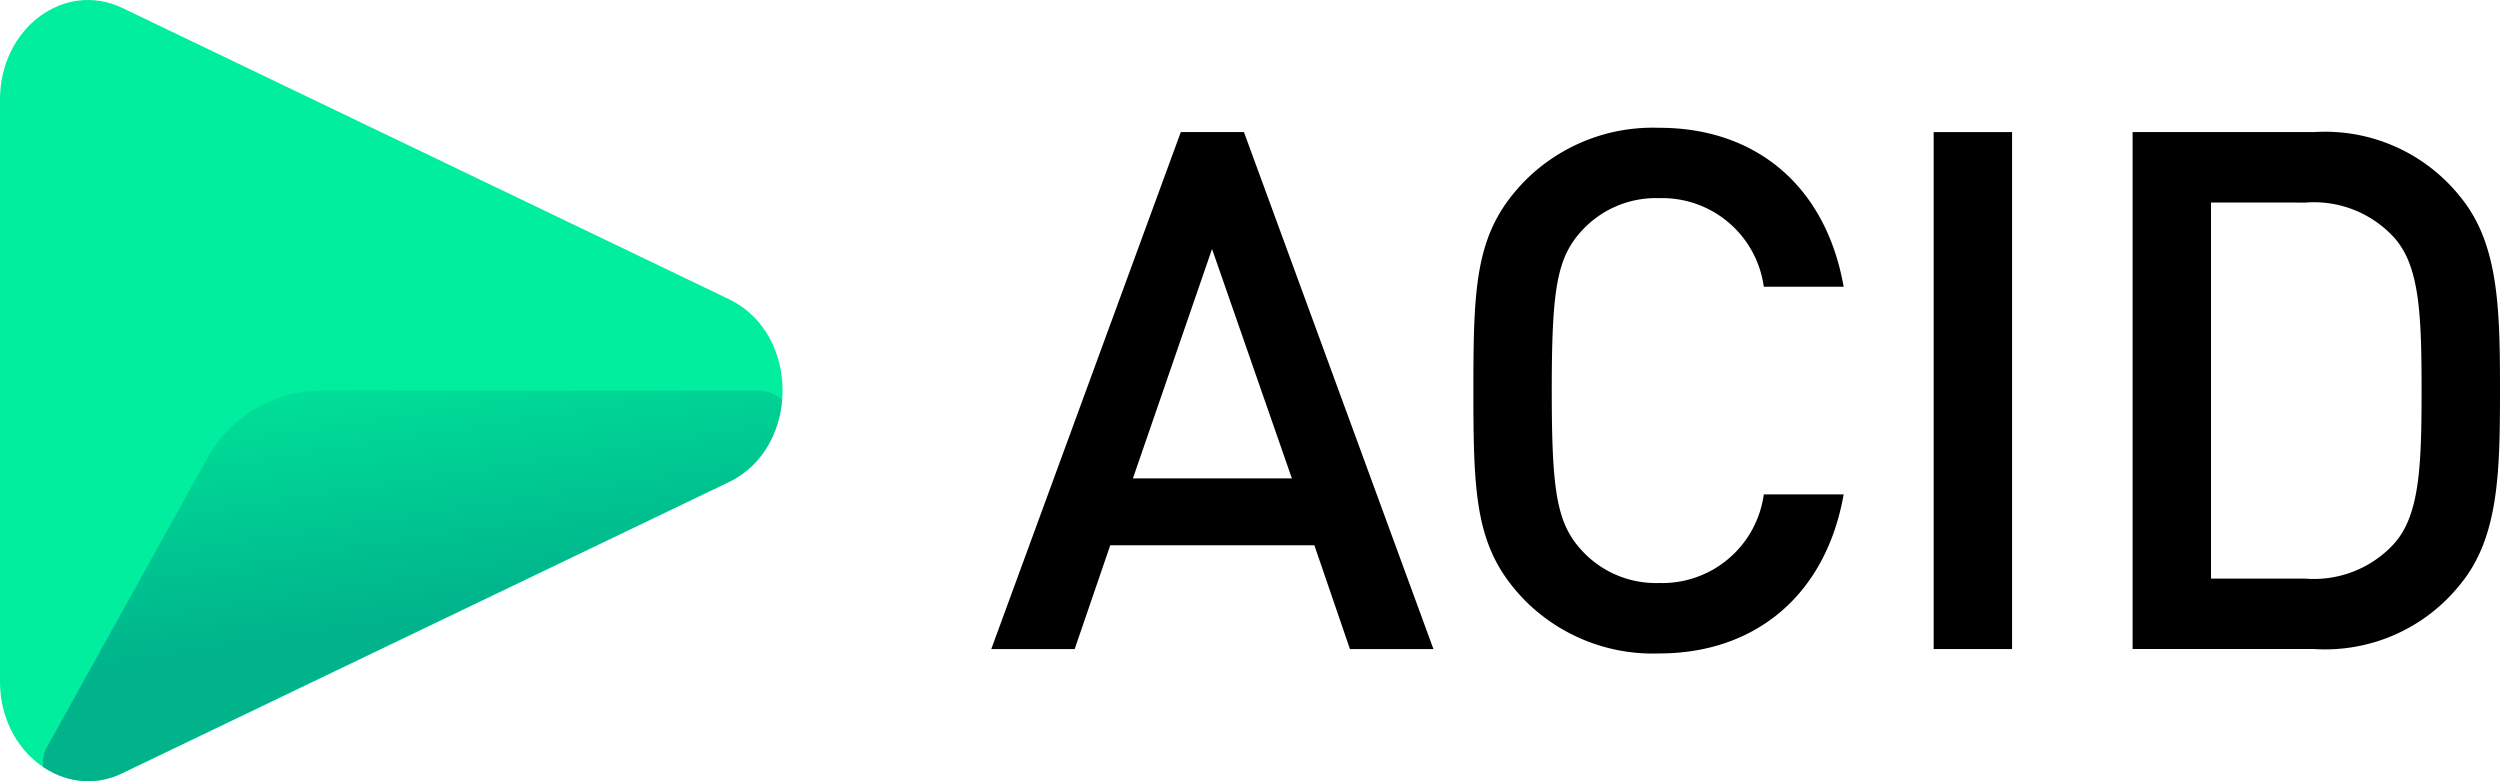 <svg xmlns="http://www.w3.org/2000/svg" xmlns:xlink="http://www.w3.org/1999/xlink" width="120.033" height="37.508" viewBox="0 0 120.033 37.508">
  <defs>
    <clipPath id="clip-path">
      <path id="パス_3620" data-name="パス 3620" d="M58.416,52.978,87.528,66.954c3.434,1.646,3.434,7.12,0,8.782L58.416,89.712c-2.769,1.341-5.886-.973-5.886-4.395V57.373C52.53,53.939,55.627,51.637,58.416,52.978Z" transform="translate(-52.53 -52.59)" fill="none"/>
    </clipPath>
    <linearGradient id="linear-gradient" x1="0.249" y1="-0.176" x2="0.466" y2="0.58" gradientUnits="objectBoundingBox">
      <stop offset="0" stop-color="#00ee9d"/>
      <stop offset="1" stop-color="#004b6d"/>
    </linearGradient>
  </defs>
  <g id="グループ_4812" data-name="グループ 4812" transform="translate(0 -0.001)">
    <path id="パス_3225" data-name="パス 3225" d="M1105.93,276.672h-4.009l-1.708-4.984h-9.8l-1.708,4.984H1084.7l9.1-24.821h3.032ZM1091.5,268.48h7.634l-3.834-11.016Z" transform="translate(-1037.106 -245.508)"/>
    <path id="パス_3226" data-name="パス 3226" d="M1124.914,259.283h-3.835a4.923,4.923,0,0,0-5.02-4.253,4.829,4.829,0,0,0-3.66,1.5c-1.255,1.325-1.5,2.824-1.5,7.739s.244,6.414,1.5,7.739a4.829,4.829,0,0,0,3.66,1.5,4.922,4.922,0,0,0,5.02-4.253h3.835c-.872,4.915-4.323,7.635-8.854,7.635a8.662,8.662,0,0,1-6.414-2.51c-2.406-2.44-2.51-4.915-2.51-10.109s.1-7.67,2.51-10.11a8.661,8.661,0,0,1,6.414-2.509C1120.626,251.649,1124.042,254.368,1124.914,259.283Z" transform="translate(-1036.394 -245.515)"/>
    <path id="パス_3227" data-name="パス 3227" d="M1132.32,276.672h-3.765V251.851h3.765Z" transform="translate(-1035.714 -245.508)"/>
    <path id="パス_3228" data-name="パス 3228" d="M1146.528,251.851a8.3,8.3,0,0,1,7.042,3.138c1.813,2.232,1.883,5.3,1.883,9.273s-.07,7.042-1.883,9.272a8.3,8.3,0,0,1-7.042,3.137h-8.715V251.851Zm-4.95,3.382v18.058h4.532a5.22,5.22,0,0,0,4.253-1.673c1.22-1.36,1.325-3.661,1.325-7.355s-.1-6-1.325-7.355a5.217,5.217,0,0,0-4.253-1.673Z" transform="translate(-1035.42 -245.508)"/>
    <path id="パス_3618" data-name="パス 3618" d="M58.416,52.978,87.528,66.954c3.434,1.646,3.434,7.12,0,8.782L58.416,89.712c-2.769,1.341-5.886-.973-5.886-4.395V57.373C52.53,53.939,55.627,51.637,58.416,52.978Z" transform="translate(-52.53 -52.589)" fill="#00ee9d"/>
    <g id="グループ_4352" data-name="グループ 4352" transform="translate(0 0.001)" clip-path="url(#clip-path)">
      <path id="パス_3619" data-name="パス 3619" d="M71.148,100H92.055a1.764,1.764,0,0,1,.763,3.355L59.846,119.178a1.472,1.472,0,0,1-1.927-2.037l7.722-13.913A6.306,6.306,0,0,1,71.148,100Z" transform="translate(-55.677 -81.246)" opacity="0.36" fill="url(#linear-gradient)"/>
    </g>
  </g>
</svg>
